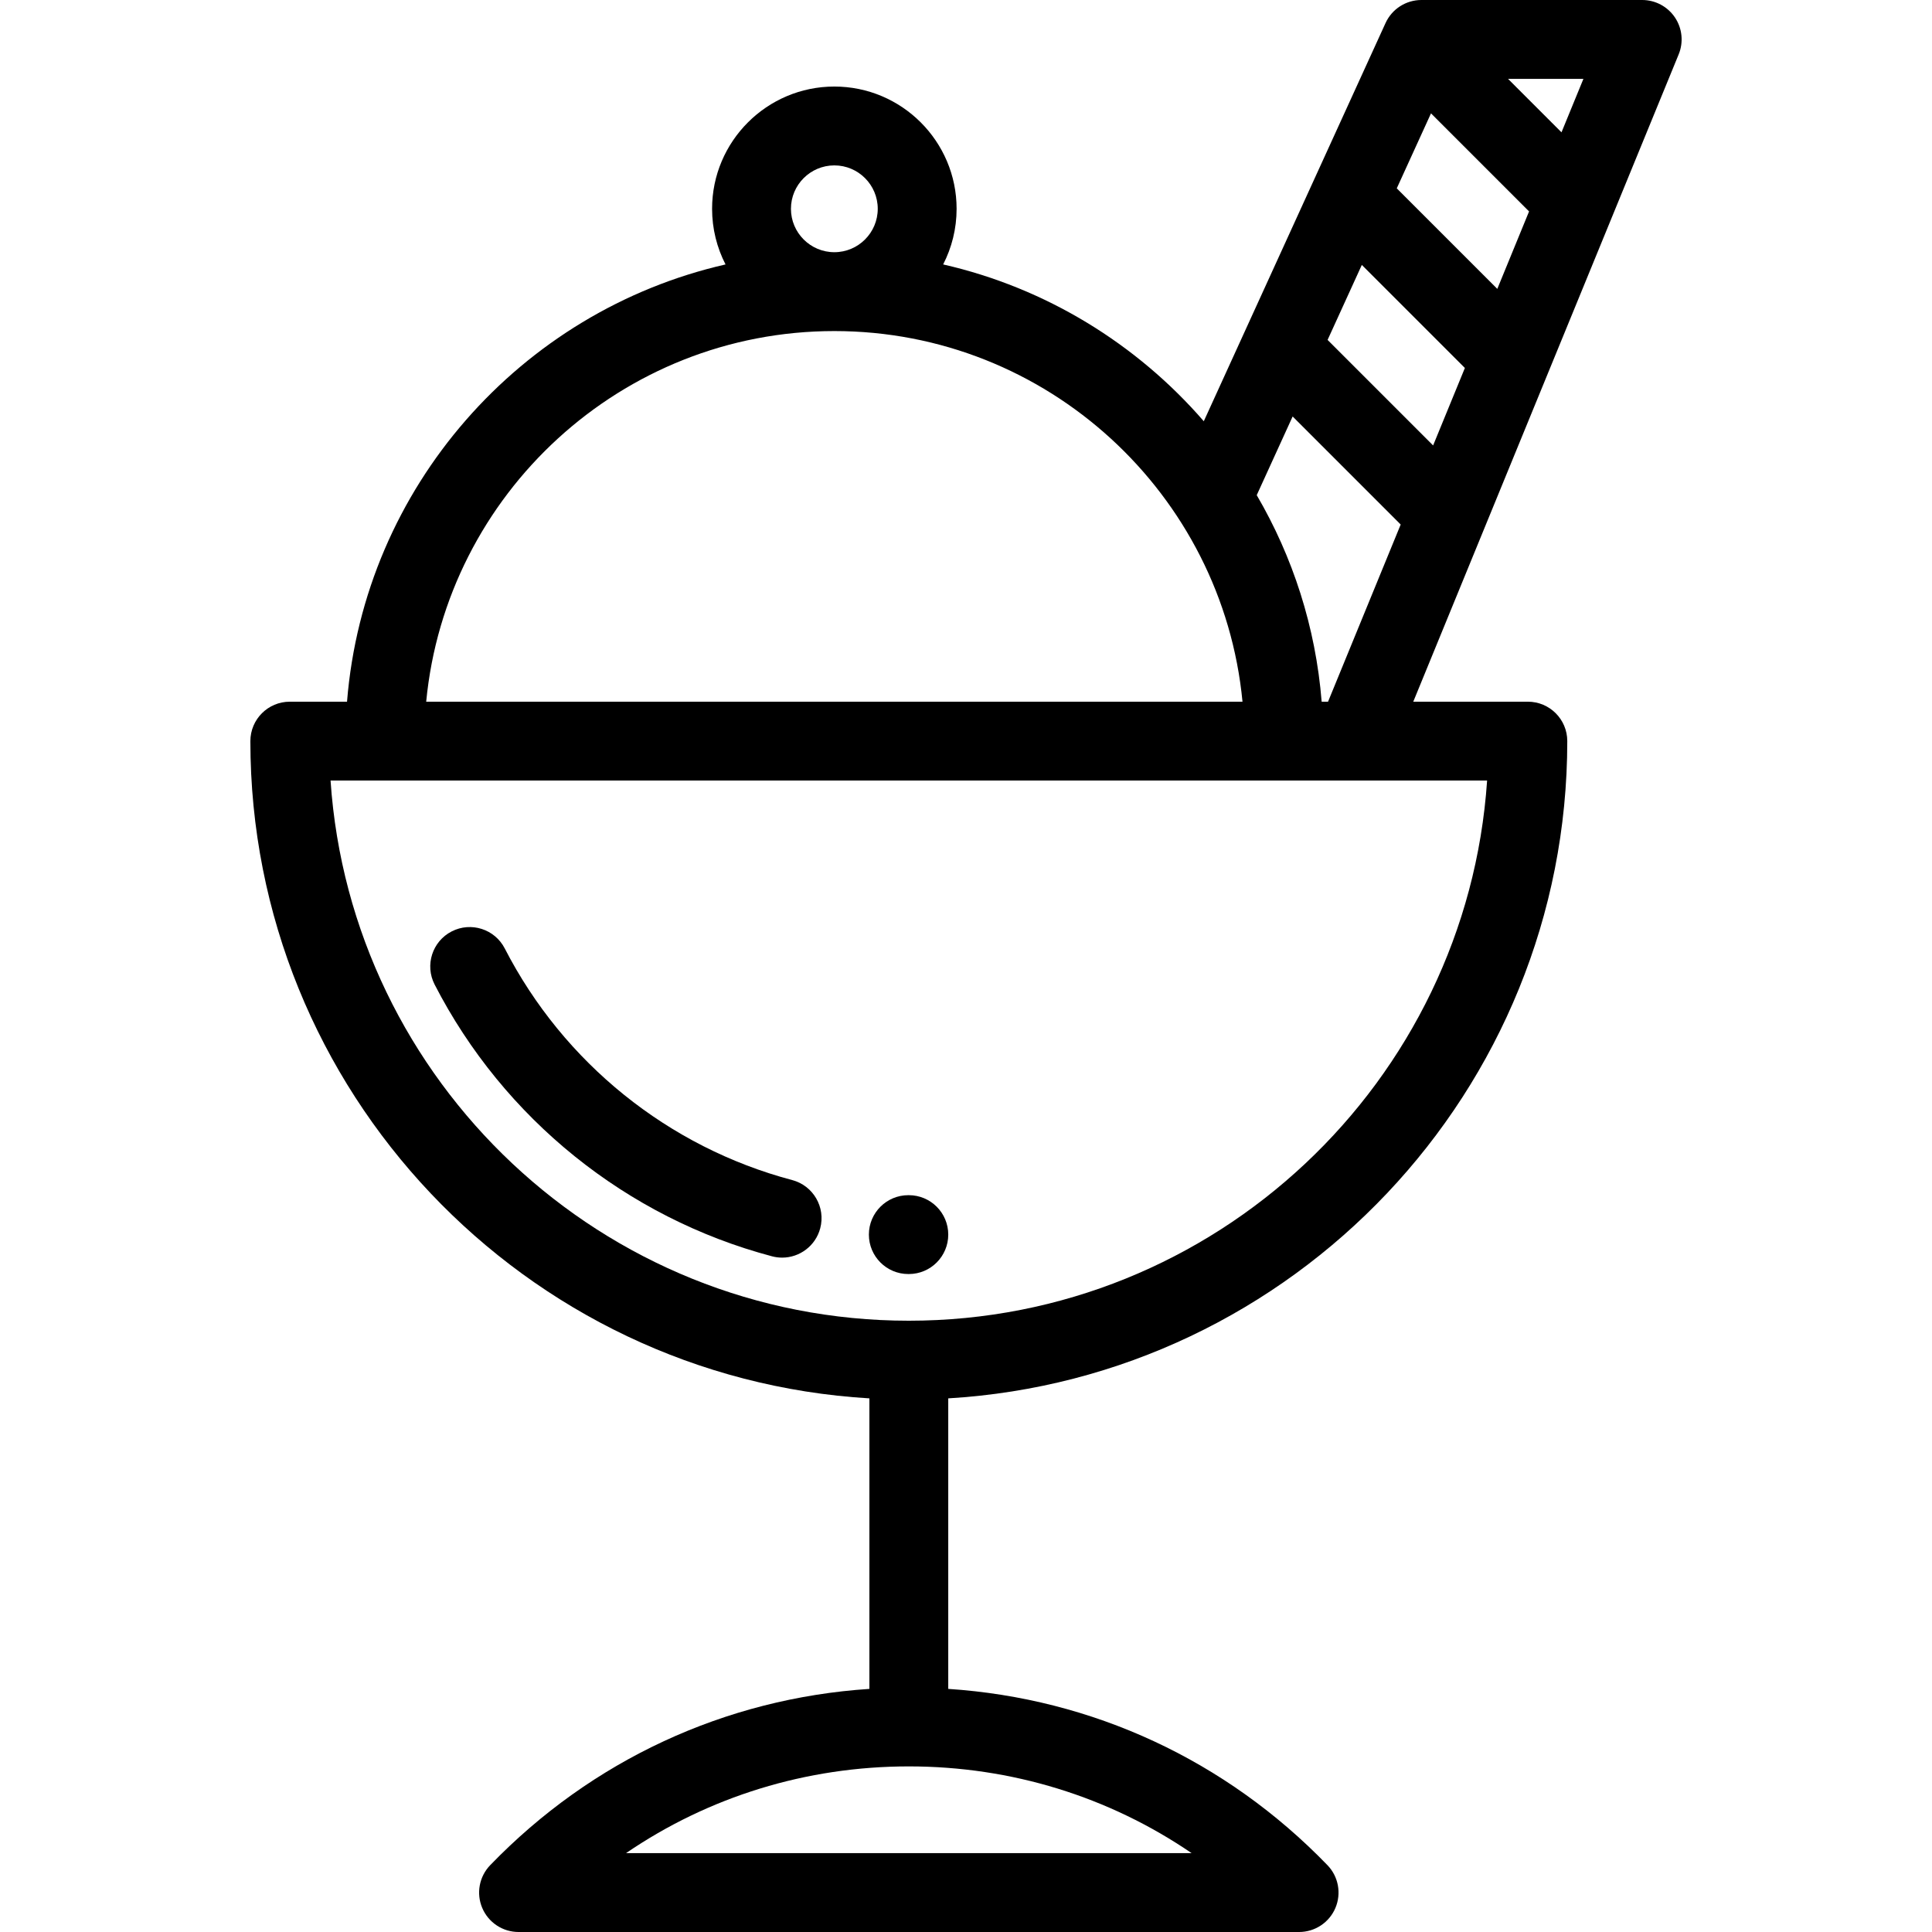 <?xml version="1.0" encoding="iso-8859-1"?>
<!-- Uploaded to: SVG Repo, www.svgrepo.com, Generator: SVG Repo Mixer Tools -->
<svg fill="#000000" height="800px" width="800px" version="1.1" id="Layer_1" xmlns="http://www.w3.org/2000/svg" xmlns:xlink="http://www.w3.org/1999/xlink" 
	 viewBox="0 0 512 512" xml:space="preserve">
<g>
	<g>
		<path d="M209.945,312.732c-32.825-8.696-60.591-31.068-76.18-61.381c-2.639-5.131-8.937-7.154-14.071-4.514
			c-5.133,2.639-7.153,8.938-4.514,14.071c18.29,35.565,50.879,61.817,89.413,72.026c0.896,0.238,1.796,0.351,2.682,0.351
			c4.625,0,8.853-3.095,10.094-7.775C218.848,319.93,215.523,314.209,209.945,312.732z"/>
	</g>
</g>
<g>
	<g>
		<path d="M240.849,316.735h-0.137c-5.771,0-10.449,4.678-10.449,10.449c0,5.771,4.678,10.449,10.449,10.449h0.137
			c5.771,0,10.449-4.678,10.449-10.449C251.298,321.413,246.62,316.735,240.849,316.735z"/>
	</g>
</g>
<g>
	<g>
		<path d="M443.878,4.628C441.937,1.736,438.683,0,435.2,0h-58.514c-4.092,0-7.806,2.389-9.505,6.111L319.018,111.63
			c-17.743-20.464-41.782-35.327-69.071-41.553c2.272-4.426,3.563-9.434,3.563-14.742c0-17.866-14.535-32.4-32.4-32.4
			s-32.4,14.535-32.4,32.4c0,5.309,1.291,10.318,3.564,14.746c-54.315,12.394-95.749,59.012-100.308,115.876H76.8
			c-5.771,0-10.449,4.678-10.449,10.449c0,92.71,72.678,168.752,164.049,174.176v76.991c-38.22,2.527-73.585,18.883-100.492,46.717
			c-2.915,3.016-3.744,7.481-2.107,11.342c1.637,3.861,5.425,6.369,9.619,6.369h206.856c4.194,0,7.982-2.508,9.619-6.369
			s0.808-8.327-2.107-11.342c-26.907-27.834-62.271-44.191-100.492-46.717V370.58c91.371-5.424,164.049-81.467,164.049-174.176
			c0-5.771-4.678-10.449-10.449-10.449h-30.366l70.335-171.542C446.189,11.19,445.818,7.521,443.878,4.628z M342.563,110.373
			l28.632,28.633l-19.25,46.949h-1.692c-1.59-19.83-7.665-38.411-17.206-54.734L342.563,110.373z M221.11,43.831
			c6.343,0,11.502,5.16,11.502,11.502s-5.16,11.502-11.502,11.502s-11.502-5.16-11.502-11.502S214.767,43.831,221.11,43.831z
			 M221.11,87.735c56.395,0,102.889,43.185,108.165,98.22h-1.777H112.945C118.221,130.918,164.714,87.735,221.11,87.735z
			 M315.796,491.102H165.902c21.907-14.958,47.756-22.988,74.947-22.988C268.04,468.114,293.889,476.144,315.796,491.102z
			 M394.098,206.853c-5.388,79.844-72.063,143.151-153.249,143.151S92.987,286.697,87.6,206.853H394.098z M379.79,118.045
			l-27.965-27.965l9.071-19.873l27.311,27.31L379.79,118.045z M396.801,76.557l-26.643-26.643l9.071-19.873l25.989,25.989
			L396.801,76.557z M413.812,35.069l-14.171-14.171h19.982L413.812,35.069z"/>
	</g>
</g>
</svg>